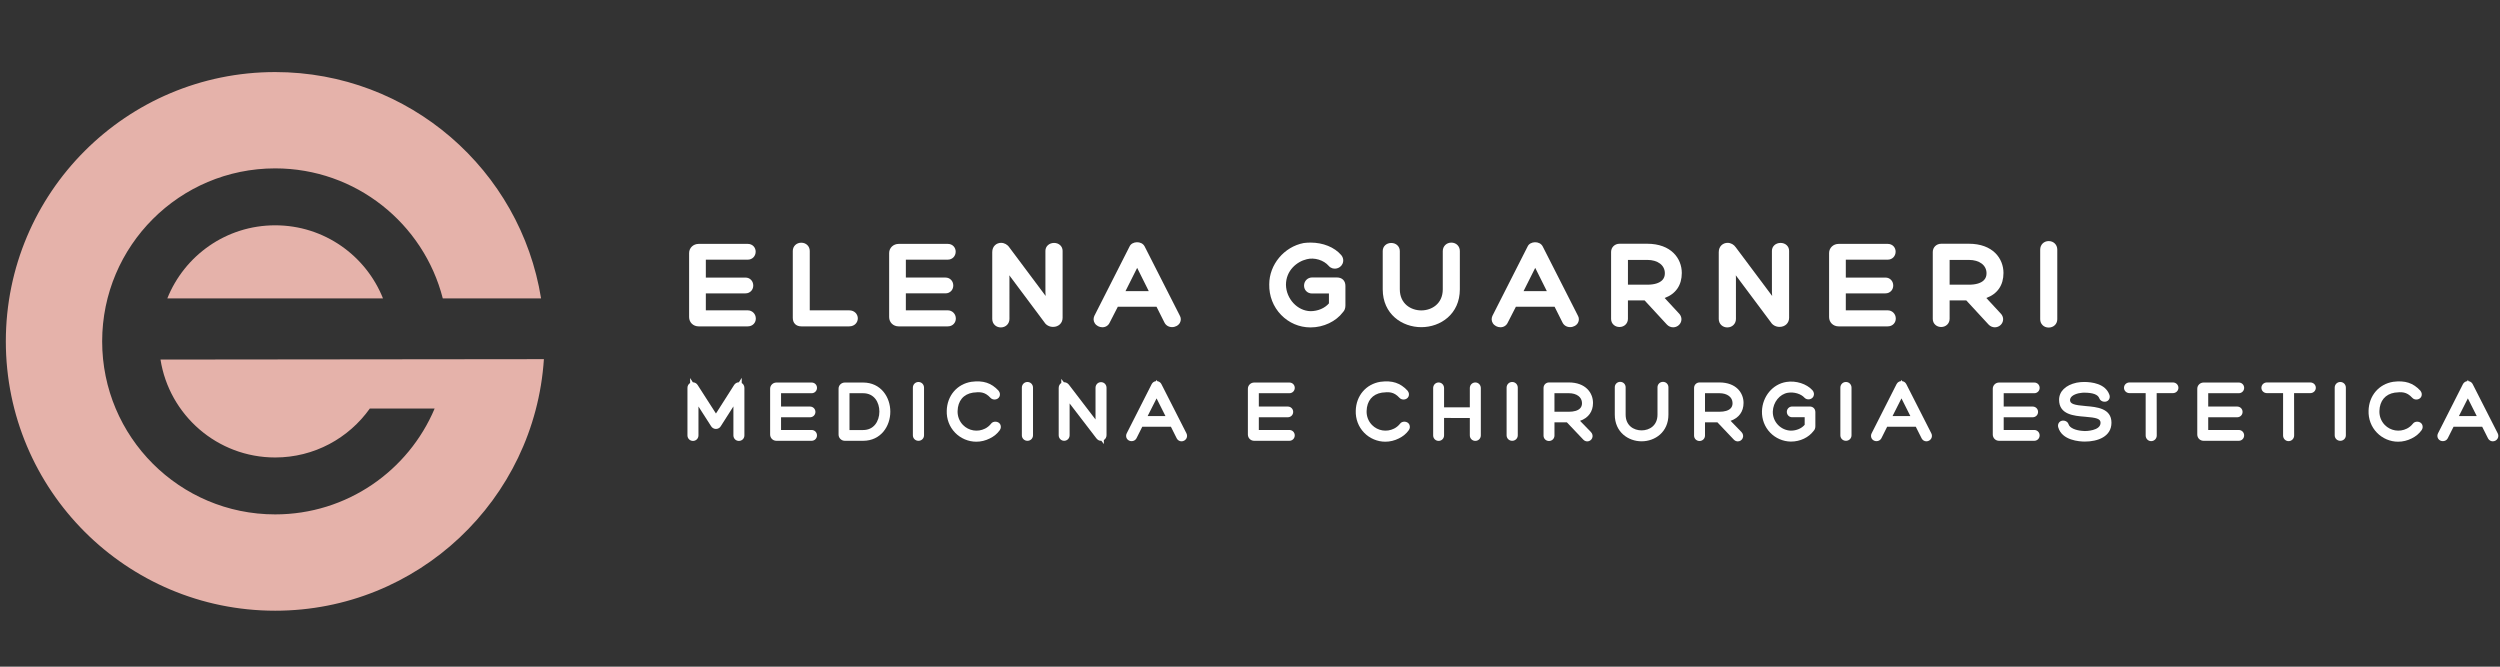 <?xml version="1.0" encoding="utf-8"?>
<!-- Generator: Adobe Illustrator 16.0.3, SVG Export Plug-In . SVG Version: 6.00 Build 0)  -->
<!DOCTYPE svg PUBLIC "-//W3C//DTD SVG 1.1//EN" "http://www.w3.org/Graphics/SVG/1.1/DTD/svg11.dtd">
<svg version="1.1" id="Livello_1" xmlns="http://www.w3.org/2000/svg" xmlns:xlink="http://www.w3.org/1999/xlink" x="0px" y="0px"
	 width="300px" height="80px" viewBox="0 0 300 80" enable-background="new 0 0 300 80" xml:space="preserve">
<rect x="0" y="0" width="300" height="80" fill="#333333" stroke="none"/>
<g>
	<g>
		<path fill="#FFFFFF" d="M84.2,37.741h5.526c0.587,0,0.672,0.924,0,0.924h-5.89c-0.392,0-0.644-0.28-0.644-0.616v-7.682
			c0-0.32,0.251-0.6,0.644-0.6h5.904c0.601,0,0.573,0.894-0.015,0.894H84.2v3.148h5.261c0.559,0,0.587,0.896,0,0.896H84.2V37.741z"
			/>
		<path fill="#FFFFFF" d="M89.727,39.165h-5.89c-0.652,0-1.144-0.479-1.144-1.116v-7.682c0-0.617,0.502-1.1,1.144-1.1h5.904
			c0.279,0,0.528,0.107,0.703,0.302c0.152,0.17,0.236,0.395,0.236,0.633c0,0.547-0.41,0.959-0.953,0.959H84.7v2.148h4.761
			c0.53,0,0.93,0.411,0.93,0.956c0,0.237-0.081,0.46-0.229,0.63c-0.173,0.2-0.422,0.31-0.702,0.31H84.7v2.036h5.026
			c0.545,0,0.973,0.433,0.973,0.985c0,0.246-0.09,0.476-0.252,0.647C90.269,39.061,90.013,39.165,89.727,39.165z M83.7,30.33
			c-0.004,0.011-0.007,0.023-0.007,0.037v7.682c0,0.017,0.002,0.032,0.007,0.045V30.33z"/>
	</g>
	<g>
		<path fill="#FFFFFF" d="M96.167,38.665c-0.378,0-0.532-0.182-0.532-0.52v-8.028c0-0.658,1.036-0.658,1.036,0v7.624h5.232
			c0.713,0,0.713,0.924,0,0.924H96.167z"/>
		<path fill="#FFFFFF" d="M101.903,39.165h-5.736c-0.637,0-1.032-0.391-1.032-1.02v-8.028c0-0.566,0.438-0.993,1.018-0.993
			s1.018,0.427,1.018,0.993v7.124h4.732c0.672,0,1.035,0.496,1.035,0.962c0,0.257-0.102,0.498-0.286,0.676
			C102.519,39.009,102.28,39.165,101.903,39.165z M96.171,30.117l-0.036,8.028h0.036V30.117z"/>
	</g>
	<g>
		<path fill="#FFFFFF" d="M108.204,37.741h5.526c0.588,0,0.672,0.924,0,0.924h-5.89c-0.392,0-0.643-0.28-0.643-0.616v-7.682
			c0-0.32,0.251-0.6,0.643-0.6h5.903c0.602,0,0.575,0.894-0.013,0.894h-5.526v3.148h5.26c0.56,0,0.587,0.896,0,0.896h-5.26V37.741z"
			/>
		<path fill="#FFFFFF" d="M113.73,39.165h-5.89c-0.652,0-1.143-0.479-1.143-1.116v-7.682c0-0.617,0.502-1.1,1.143-1.1h5.903
			c0.279,0,0.529,0.107,0.703,0.302c0.152,0.17,0.236,0.395,0.236,0.633c0,0.546-0.41,0.958-0.953,0.958h-5.026v2.148h4.76
			c0.53,0,0.93,0.411,0.93,0.956c0,0.236-0.081,0.46-0.229,0.63c-0.173,0.2-0.422,0.31-0.702,0.31h-4.76v2.036h5.026
			c0.545,0,0.973,0.433,0.973,0.985c0,0.246-0.09,0.476-0.252,0.647C114.272,39.061,114.017,39.165,113.73,39.165z M107.704,30.329
			c-0.005,0.011-0.007,0.024-0.007,0.038v7.682c0,0.018,0.002,0.033,0.007,0.047V30.329z"/>
	</g>
	<g>
		<path fill="#FFFFFF" d="M125.948,30.101c0-0.586,1.063-0.616,1.063,0v8.032c0,0.698-0.964,0.768-1.259,0.28l-5.232-7.01
			l0.112,1.93v4.94c0,0.684-1.064,0.698-1.064,0v-8.018c0-0.698,0.784-0.81,1.134-0.292l5.386,7.204l-0.14-2.112V30.101z"/>
		<path fill="#FFFFFF" d="M120.097,39.291c-0.26,0-0.505-0.089-0.692-0.252c-0.217-0.188-0.336-0.461-0.336-0.766v-8.018
			c0-0.731,0.532-1.114,1.058-1.114c0.391,0,0.761,0.203,0.991,0.543l4.361,5.832l-0.028-0.427l-0.001-4.987
			c0-0.542,0.448-0.951,1.042-0.951c0.583,0,1.021,0.409,1.021,0.951v8.032c0,0.634-0.481,1.094-1.144,1.094
			c-0.436,0-0.836-0.213-1.043-0.556l-4.208-5.635l0.016,0.268l0.001,4.969C121.132,38.853,120.687,39.291,120.097,39.291z
			 M120.068,32.242l0.028,6.049c0.022,0,0.039-0.006,0.042-0.009l-0.006-4.949L120.068,32.242z M120.238,30.189l5.915,7.924
			c0.021,0.033,0.047,0.059,0.077,0.078l-5.928-7.929C120.28,30.23,120.258,30.207,120.238,30.189z M126.511,30.101l-0.095,0.065
			l0.032,4.889l0.063,0.942V30.101z"/>
	</g>
	<g>
		<path fill="#FFFFFF" d="M133.831,36.313l-1.133,2.21c-0.251,0.518-1.175,0.154-0.923-0.404l4.225-8.326
			c0.084-0.182,0.28-0.264,0.461-0.264c0.182,0,0.35,0.082,0.448,0.264l4.211,8.284c0.364,0.6-0.671,0.952-0.937,0.406l-1.091-2.17
			H133.831z M136.46,31.024l-2.21,4.408h4.407L136.46,31.024z"/>
		<path fill="#FFFFFF" d="M132.283,39.272c-0.363,0-0.72-0.188-0.907-0.479c-0.17-0.264-0.191-0.584-0.057-0.881l4.235-8.346
			c0.289-0.628,1.429-0.695,1.795-0.01l4.216,8.294c0.166,0.271,0.181,0.608,0.021,0.892c-0.175,0.311-0.543,0.512-0.938,0.512
			c-0.404,0-0.746-0.207-0.915-0.552l-0.95-1.89h-4.646l-0.994,1.938C132.986,39.073,132.663,39.272,132.283,39.272z
			 M133.449,35.933l-1.229,2.412l0.069-0.073l1.174-2.339H133.449z M139.459,35.933l1.169,2.326l0.021-0.005l-1.414-2.781
			l0.229,0.46H139.459z M135.06,34.933h2.79l-1.391-2.79L135.06,34.933z"/>
	</g>
	<g>
		<path fill="#FFFFFF" d="M160.799,37.11c-0.826,1.092-2.211,1.694-3.568,1.678c-2.406-0.014-4.477-2.014-4.421-4.658
			c0-2.125,1.595-4.069,3.734-4.478c0.211-0.025,0.477-0.042,0.729-0.042c1.218,0,2.518,0.422,3.288,1.316
			c0.419,0.49-0.294,1.162-0.729,0.658c-0.783-0.91-2.083-1.232-3.134-0.966c-1.538,0.364-2.882,1.72-2.882,3.554
			c0.028,1.972,1.624,3.625,3.428,3.667c1.035,0.011,2.112-0.434,2.729-1.26v-1.86h-2.519c-0.657,0-0.588-0.924,0-0.924h2.967
			c0.405,0,0.531,0.21,0.531,0.518v2.336C160.952,36.803,160.925,36.984,160.799,37.11z"/>
		<path fill="#FFFFFF" d="M157.283,39.289l-0.059,0c-1.316-0.008-2.557-0.539-3.488-1.497c-0.949-0.975-1.456-2.279-1.427-3.672
			c0-2.371,1.78-4.507,4.141-4.958c0.263-0.033,0.55-0.051,0.822-0.051c1.492,0,2.862,0.557,3.667,1.49
			c0.264,0.309,0.322,0.707,0.157,1.065c-0.29,0.627-1.178,0.786-1.644,0.246c-0.605-0.704-1.72-1.04-2.632-0.807
			c-1.211,0.286-2.505,1.367-2.505,3.069c0.024,1.677,1.37,3.13,2.939,3.167l0,0c0.89,0,1.715-0.355,2.217-0.936v-1.185h-2.019
			c-0.286,0-0.542-0.105-0.72-0.297c-0.159-0.171-0.247-0.401-0.247-0.646c0-0.55,0.425-0.981,0.967-0.981h2.967
			c0.636,0,1.031,0.39,1.031,1.018v2.336c0,0.342-0.101,0.617-0.3,0.815C160.322,38.57,158.822,39.289,157.283,39.289z
			 M155.828,30.384c-1.471,0.62-2.519,2.111-2.519,3.746c-0.023,1.133,0.382,2.183,1.144,2.964c0.444,0.457,0.976,0.792,1.556,0.989
			c-1.535-0.596-2.667-2.155-2.692-3.903C153.316,32.513,154.317,31.047,155.828,30.384z"/>
	</g>
	<g>
		<path fill="#FFFFFF" d="M173.633,30.131c0-0.686,1.048-0.686,1.048-0.014v4.602c0,2.686-2.084,4.042-4.125,4.042
			c-2.044,0-4.129-1.355-4.129-4.042v-4.602c0-0.616,1.051-0.616,1.051,0.014v4.588c0,4.042,6.155,4.042,6.155,0V30.131z"/>
		<path fill="#FFFFFF" d="M170.556,39.26c-2.3,0-4.629-1.56-4.629-4.542v-4.602c0-0.547,0.438-0.96,1.021-0.96
			c0.588,0,1.03,0.419,1.03,0.974v4.588c0,1.739,1.336,2.531,2.578,2.531c1.241,0,2.577-0.792,2.577-2.531v-4.588
			c0-0.58,0.442-1.016,1.028-1.016c0.581,0,1.02,0.431,1.02,1.002v4.602C175.181,37.7,172.854,39.26,170.556,39.26z M166.978,30.131
			l-0.051,4.588c0,2.433,1.881,3.542,3.629,3.542c1.746,0,3.625-1.108,3.625-3.542v-4.602l-0.048,4.602
			c0,2.318-1.8,3.531-3.577,3.531c-1.778,0-3.578-1.213-3.578-3.531V30.131z"/>
	</g>
	<g>
		<path fill="#FFFFFF" d="M181.599,36.313l-1.133,2.21c-0.252,0.518-1.176,0.154-0.924-0.404l4.226-8.326
			c0.084-0.182,0.279-0.264,0.461-0.264c0.183,0,0.35,0.082,0.447,0.264l4.212,8.284c0.364,0.6-0.672,0.952-0.938,0.406l-1.089-2.17
			H181.599z M184.229,31.024l-2.211,4.408h4.408L184.229,31.024z"/>
		<path fill="#FFFFFF" d="M180.051,39.272c-0.363,0-0.72-0.188-0.907-0.479c-0.17-0.264-0.191-0.584-0.058-0.881l4.235-8.346
			c0.291-0.628,1.429-0.693,1.795-0.01l4.217,8.294c0.167,0.271,0.181,0.608,0.021,0.892c-0.175,0.311-0.544,0.512-0.939,0.512
			c-0.404,0-0.746-0.206-0.915-0.552l-0.948-1.89h-4.647l-0.993,1.938C180.754,39.073,180.431,39.272,180.051,39.272z
			 M181.217,35.933l-1.229,2.412l0.069-0.073l1.174-2.339H181.217z M187.229,35.933l1.167,2.326l0.021-0.006l-1.396-2.745
			l0.211,0.424H187.229z M182.828,34.933h2.79l-1.391-2.79L182.828,34.933z"/>
	</g>
	<g>
		<path fill="#FFFFFF" d="M194.853,35.545v2.711c0,0.644-1.021,0.644-1.021,0.016v-8.03c0-0.294,0.209-0.492,0.518-0.492h3.315
			c2.42,0,3.652,1.372,3.652,3.008c0,1.414-0.771,2.437-2.49,2.73l2.267,2.448c0.531,0.53-0.238,1.146-0.7,0.67l-2.826-3.062
			H194.853z M194.853,34.663h2.826c1.834,0,2.63-0.854,2.603-1.904c-0.013-1.146-0.979-2.07-2.603-2.07h-2.826V34.663z"/>
		<path fill="#FFFFFF" d="M200.775,39.277c-0.276,0-0.54-0.115-0.741-0.323l-2.687-2.91h-1.995v2.211
			c0,0.562-0.437,0.985-1.016,0.985c-0.249,0-0.485-0.082-0.666-0.232c-0.22-0.181-0.34-0.442-0.34-0.737v-8.03
			c0-0.565,0.438-0.992,1.018-0.992h3.315c2.868,0,4.152,1.762,4.152,3.508c0,1.472-0.723,2.514-2.058,3.002l1.701,1.836
			c0.299,0.298,0.395,0.703,0.243,1.07C201.552,39.032,201.179,39.277,200.775,39.277z M200.084,37.535l0.676,0.732l0.016,0.51v-0.5
			c0.002,0,0.008-0.003,0.011-0.005L200.084,37.535z M194.349,30.25l-0.018,8.022l0.021-8.022H194.349z M199.493,30.625
			c0.792,0.445,1.277,1.201,1.288,2.128c0.016,0.604-0.19,1.148-0.596,1.564c-0.145,0.148-0.313,0.277-0.502,0.388
			c0.753-0.373,1.133-1.024,1.133-1.947C200.816,31.783,200.336,31.04,199.493,30.625z M195.353,34.163h2.326
			c0.825,0,1.444-0.188,1.79-0.543c0.217-0.222,0.321-0.507,0.313-0.848c-0.011-0.95-0.855-1.583-2.103-1.583h-2.326V34.163z"/>
	</g>
	<g>
		<path fill="#FFFFFF" d="M213.13,30.101c0-0.586,1.063-0.616,1.063,0v8.032c0,0.698-0.967,0.768-1.261,0.28l-5.231-7.01l0.112,1.93
			v4.94c0,0.684-1.063,0.698-1.063,0v-8.018c0-0.698,0.783-0.81,1.133-0.292l5.386,7.204l-0.139-2.112V30.101z"/>
		<path fill="#FFFFFF" d="M207.278,39.291c-0.26,0-0.506-0.089-0.692-0.252c-0.217-0.189-0.336-0.461-0.336-0.766v-8.018
			c0-0.731,0.532-1.114,1.057-1.114c0.391,0,0.761,0.203,0.99,0.543l4.362,5.833l-0.028-0.429l-0.001-4.987
			c0-0.542,0.448-0.951,1.042-0.951c0.582,0,1.021,0.409,1.021,0.951v8.032c0,0.634-0.481,1.094-1.146,1.094
			c-0.437,0-0.837-0.213-1.044-0.556l-4.207-5.634l0.016,0.267l0.001,4.969C208.313,38.853,207.868,39.291,207.278,39.291z
			 M207.25,32.25l0.027,6.041c0.022,0,0.038-0.006,0.043-0.009l-0.007-4.949L207.25,32.25z M207.42,30.19l5.913,7.924
			c0.021,0.033,0.047,0.059,0.077,0.077l-5.928-7.929C207.461,30.231,207.44,30.208,207.42,30.19z M213.693,30.101l-0.096,0.065
			l0.032,4.889l0.063,0.959V30.101z"/>
	</g>
	<g>
		<path fill="#FFFFFF" d="M220.998,37.741h5.525c0.588,0,0.672,0.924,0,0.924h-5.89c-0.393,0-0.643-0.28-0.643-0.616v-7.682
			c0-0.32,0.25-0.6,0.643-0.6h5.904c0.602,0,0.573,0.894-0.015,0.894h-5.525v3.148h5.26c0.56,0,0.588,0.896,0,0.896h-5.26V37.741z"
			/>
		<path fill="#FFFFFF" d="M226.523,39.165h-5.89c-0.651,0-1.143-0.479-1.143-1.116v-7.682c0-0.617,0.502-1.1,1.143-1.1h5.904
			c0.279,0,0.528,0.107,0.703,0.302c0.152,0.17,0.235,0.395,0.235,0.633c0,0.547-0.409,0.959-0.953,0.959h-5.025v2.148h4.76
			c0.53,0,0.931,0.411,0.931,0.956c0,0.237-0.081,0.46-0.229,0.63c-0.173,0.2-0.423,0.31-0.702,0.31h-4.76v2.036h5.025
			c0.546,0,0.973,0.433,0.973,0.985c0,0.246-0.089,0.476-0.252,0.647C227.066,39.061,226.81,39.165,226.523,39.165z M220.498,30.33
			c-0.005,0.011-0.007,0.023-0.007,0.037v7.682c0,0.017,0.002,0.032,0.007,0.046V30.33z"/>
	</g>
	<g>
		<path fill="#FFFFFF" d="M233.454,35.545v2.711c0,0.644-1.021,0.644-1.021,0.016v-8.03c0-0.294,0.21-0.492,0.518-0.492h3.316
			c2.42,0,3.651,1.372,3.651,3.008c0,1.414-0.77,2.437-2.49,2.73l2.267,2.448c0.532,0.53-0.238,1.146-0.7,0.67l-2.826-3.062H233.454
			z M233.454,34.663h2.826c1.833,0,2.63-0.854,2.602-1.904c-0.014-1.146-0.979-2.07-2.602-2.07h-2.826V34.663z"/>
		<path fill="#FFFFFF" d="M239.377,39.277c-0.276,0-0.54-0.115-0.741-0.323l-2.687-2.91h-1.995v2.211
			c0,0.562-0.437,0.985-1.016,0.985c-0.249,0-0.485-0.082-0.666-0.232c-0.22-0.181-0.34-0.442-0.34-0.737v-8.03
			c0-0.565,0.438-0.992,1.018-0.992h3.316c2.868,0,4.151,1.762,4.151,3.508c0,1.472-0.723,2.514-2.058,3.002l1.701,1.836
			c0.299,0.297,0.396,0.703,0.243,1.069C240.154,39.032,239.781,39.277,239.377,39.277z M238.672,37.52l0.705,0.757
			c0.003,0,0.009-0.003,0.011-0.005L238.672,37.52z M232.95,30.25l-0.018,8.022l0.021-8.022H232.95z M238.08,30.618
			c0.8,0.444,1.291,1.202,1.302,2.135c0.017,0.604-0.189,1.147-0.595,1.564c-0.159,0.164-0.348,0.305-0.562,0.422
			c0.801-0.363,1.192-1.017,1.192-1.98C239.418,31.777,238.932,31.031,238.08,30.618z M233.954,34.163h2.326
			c0.825,0,1.444-0.188,1.79-0.543c0.216-0.222,0.321-0.507,0.312-0.847c-0.011-0.95-0.855-1.583-2.102-1.583h-2.326V34.163z"/>
	</g>
	<g>
		<path fill="#FFFFFF" d="M245.323,29.949c0-0.7,1.05-0.686,1.05,0v8.366c0,0.642-1.05,0.672-1.05,0V29.949z"/>
		<path fill="#FFFFFF" d="M245.839,39.308c-0.579,0-1.016-0.427-1.016-0.993v-8.366c0-0.582,0.438-1.02,1.021-1.02
			c0.587,0,1.029,0.438,1.029,1.02v8.366C246.873,38.88,246.429,39.308,245.839,39.308z M245.873,29.949l-0.05,8.366l0.016-0.007
			c0.025,0,0.044-0.007,0.049-0.011L245.873,29.949z"/>
	</g>
</g>
<g>
	<g>
		<path fill="#FFFFFF" d="M88.518,46.468c0.104-0.158,0.312-0.111,0.312,0.077v5.701c0,0.215-0.32,0.224-0.32,0v-5.192l-2.432,3.815
			c-0.075,0.141-0.254,0.141-0.33,0l-2.432-3.797v5.174c0,0.224-0.32,0.215-0.32,0v-5.701c0-0.188,0.208-0.235,0.302-0.077
			l2.62,4.082L88.518,46.468z"/>
		<path fill="#FFFFFF" d="M88.667,52.91c-0.167,0-0.327-0.062-0.448-0.173c-0.135-0.125-0.21-0.3-0.21-0.491v-3.478l-1.51,2.369
			c-0.102,0.193-0.33,0.334-0.578,0.337l-0.002,0.004l-0.002-0.004c-0.001,0-0.003,0-0.005,0c-0.251,0-0.483-0.142-0.605-0.37
			l-1.491-2.325v3.467c0,0.372-0.289,0.664-0.658,0.664c-0.166,0-0.325-0.061-0.447-0.17c-0.139-0.126-0.216-0.301-0.216-0.494
			v-5.701c0-0.252,0.127-0.467,0.32-0.583v-0.598l0.325,0.508c0.23,0.007,0.458,0.126,0.586,0.34l2.189,3.41l2.179-3.423
			c0.135-0.205,0.347-0.324,0.574-0.327l0.34-0.533v0.624c0.193,0.115,0.32,0.331,0.32,0.582v5.701
			C89.33,52.619,89.039,52.91,88.667,52.91z"/>
	</g>
	<g>
		<path fill="#FFFFFF" d="M93.227,52.095h4.165c0.197,0,0.197,0.301,0,0.301H93.17c-0.15,0-0.255-0.112-0.255-0.255v-5.493
			c0-0.13,0.104-0.244,0.255-0.244h4.23c0.188,0,0.188,0.282-0.009,0.282h-4.165v2.6h3.976c0.198,0,0.198,0.284,0,0.284h-3.976
			V52.095z"/>
		<path fill="#FFFFFF" d="M97.391,52.896H93.17c-0.423,0-0.755-0.332-0.755-0.755v-5.493c0-0.41,0.339-0.744,0.755-0.744h4.23
			c0.359,0,0.64,0.28,0.64,0.639c0,0.163-0.06,0.318-0.169,0.437c-0.123,0.134-0.293,0.207-0.48,0.207h-3.665v1.6h3.476
			c0.364,0,0.649,0.282,0.649,0.642c0,0.36-0.285,0.643-0.649,0.643h-3.476v1.525h3.665c0.363,0,0.648,0.286,0.648,0.65
			S97.754,52.896,97.391,52.896z"/>
	</g>
	<g>
		<path fill="#FFFFFF" d="M101.382,52.396c-0.141,0-0.254-0.112-0.254-0.245v-5.515c0-0.13,0.113-0.232,0.254-0.232
			c0.829,0,1.348,0,2.185,0c3.694,0,3.694,5.992,0,5.992C102.729,52.396,102.21,52.396,101.382,52.396z M101.438,52.104
			c0.81,0,1.309,0,2.128,0c3.279,0,3.279-5.418,0-5.418c-0.819,0-1.318,0-2.128,0V52.104z"/>
		<path fill="#FFFFFF" d="M103.567,52.896h-2.185c-0.416,0-0.754-0.334-0.754-0.745v-5.515c0-0.404,0.338-0.732,0.754-0.732h2.185
			c2.147,0,3.271,1.759,3.271,3.496S105.714,52.896,103.567,52.896z M101.938,51.604h1.628c0.612,0,1.102-0.223,1.456-0.66
			c0.32-0.397,0.504-0.962,0.504-1.549c0-1.1-0.606-2.209-1.959-2.209h-1.628V51.604z"/>
	</g>
	<g>
		<path fill="#FFFFFF" d="M110.045,46.518c0-0.238,0.339-0.238,0.339,0v5.719c0,0.215-0.339,0.215-0.339,0V46.518z"/>
		<path fill="#FFFFFF" d="M110.215,52.897c-0.376,0-0.67-0.29-0.67-0.661v-5.719c0-0.381,0.294-0.679,0.67-0.679
			c0.375,0,0.669,0.298,0.669,0.679v5.719C110.885,52.607,110.591,52.897,110.215,52.897z"/>
	</g>
	<g>
		<path fill="#FFFFFF" d="M118.566,52.16c-2.129,1.075-4.532-0.5-4.457-2.854c0.038-1.594,1.056-2.761,2.535-2.996
			c1.112-0.143,1.998,0.037,2.808,0.903c0.142,0.17-0.084,0.341-0.226,0.188c-0.763-0.83-1.507-0.903-2.534-0.781
			c-1.33,0.207-2.244,1.169-2.281,2.695c-0.056,2.081,2.102,3.533,4.024,2.562c0.339-0.17,0.65-0.424,0.885-0.726
			c0.132-0.188,0.377,0,0.245,0.18C119.311,51.688,118.972,51.962,118.566,52.16z"/>
		<path fill="#FFFFFF" d="M117.151,53.005c-0.948,0-1.873-0.394-2.539-1.081c-0.678-0.7-1.035-1.636-1.002-2.634
			c0.043-1.802,1.231-3.2,2.956-3.475c1.435-0.185,2.391,0.137,3.251,1.056c0.188,0.224,0.227,0.491,0.121,0.719
			c-0.183,0.394-0.771,0.483-1.078,0.151c-0.698-0.76-1.296-0.72-2.108-0.625c-1.133,0.177-1.81,0.984-1.84,2.212
			c-0.017,0.631,0.212,1.223,0.646,1.668c0.681,0.699,1.756,0.889,2.653,0.435c0.275-0.138,0.529-0.346,0.716-0.586
			c0.243-0.351,0.898-0.323,1.107,0.086c0.112,0.223,0.087,0.489-0.064,0.696c-0.292,0.41-0.691,0.742-1.184,0.982
			C118.268,52.871,117.716,53.005,117.151,53.005z"/>
	</g>
	<g>
		<path fill="#FFFFFF" d="M123.123,46.518c0-0.238,0.339-0.238,0.339,0v5.719c0,0.215-0.339,0.215-0.339,0V46.518z"/>
		<path fill="#FFFFFF" d="M123.292,52.897c-0.376,0-0.67-0.29-0.67-0.661v-5.719c0-0.381,0.294-0.679,0.67-0.679
			c0.375,0,0.669,0.298,0.669,0.679v5.719C123.962,52.607,123.668,52.897,123.292,52.897z"/>
	</g>
	<g>
		<path fill="#FFFFFF" d="M131.963,46.533c0-0.235,0.321-0.235,0.321,0v5.673c0,0.229-0.208,0.229-0.331,0.077l-4.099-5.344v5.288
			c0,0.224-0.311,0.224-0.311,0v-5.664c0-0.235,0.198-0.266,0.33-0.096l4.09,5.345V46.533z"/>
		<path fill="#FFFFFF" d="M132.463,53.289l-0.306-0.4c-0.248,0.031-0.441-0.103-0.594-0.292l-3.209-4.184v3.814
			c0,0.374-0.288,0.668-0.656,0.668c-0.367,0-0.655-0.294-0.655-0.668v-5.664c0-0.266,0.122-0.487,0.311-0.607v-0.49l0.303,0.395
			c0.242,0.006,0.456,0.101,0.611,0.301l3.195,4.175v-3.803c0-0.379,0.29-0.677,0.661-0.677c0.37,0,0.66,0.298,0.66,0.677v5.673
			c0,0.264-0.126,0.483-0.321,0.598V53.289z"/>
	</g>
	<g>
		<path fill="#FFFFFF" d="M136.765,50.708l-0.838,1.671c-0.094,0.175-0.367,0.035-0.274-0.151l2.997-5.909
			c0.029-0.056,0.085-0.086,0.142-0.086c0.056,0,0.104,0.03,0.131,0.086l3.007,5.909c0.094,0.187-0.179,0.326-0.274,0.151
			l-0.837-1.671H136.765z M138.791,46.694l-1.885,3.731h3.76L138.791,46.694z"/>
		<path fill="#FFFFFF" d="M141.783,52.959c-0.239,0-0.452-0.128-0.568-0.341l-0.707-1.41h-3.435l-0.7,1.396
			c-0.239,0.445-0.897,0.438-1.144,0.039c-0.119-0.192-0.128-0.432-0.024-0.639l2.998-5.912c0.105-0.2,0.296-0.33,0.511-0.354
			l0.078-0.154l0.078,0.154c0.213,0.026,0.4,0.158,0.5,0.357l3.005,5.906c0.105,0.209,0.096,0.448-0.022,0.641
			C142.231,52.838,142.014,52.959,141.783,52.959z M137.718,49.926h2.136l-1.065-2.12L137.718,49.926z"/>
	</g>
	<g>
		<path fill="#FFFFFF" d="M150.559,52.095h4.163c0.198,0,0.198,0.301,0,0.301h-4.221c-0.15,0-0.255-0.112-0.255-0.255v-5.493
			c0-0.13,0.104-0.244,0.255-0.244h4.23c0.188,0,0.188,0.282-0.01,0.282h-4.163v2.6h3.976c0.197,0,0.197,0.284,0,0.284h-3.976
			V52.095z"/>
		<path fill="#FFFFFF" d="M154.722,52.896h-4.221c-0.423,0-0.755-0.332-0.755-0.755v-5.493c0-0.41,0.339-0.744,0.755-0.744h4.23
			c0.359,0,0.641,0.28,0.641,0.639c0,0.163-0.061,0.319-0.17,0.438c-0.123,0.133-0.294,0.206-0.48,0.206h-3.663v1.6h3.476
			c0.363,0,0.647,0.282,0.647,0.642c0,0.36-0.284,0.643-0.647,0.643h-3.476v1.525h3.663c0.363,0,0.648,0.286,0.648,0.65
			S155.085,52.896,154.722,52.896z"/>
	</g>
	<g>
		<path fill="#FFFFFF" d="M167.647,52.16c-2.128,1.075-4.531-0.5-4.456-2.854c0.037-1.594,1.057-2.761,2.536-2.996
			c1.11-0.143,1.997,0.037,2.807,0.903c0.143,0.17-0.084,0.341-0.227,0.188c-0.763-0.83-1.507-0.903-2.534-0.781
			c-1.329,0.207-2.242,1.169-2.279,2.695c-0.058,2.081,2.1,3.533,4.022,2.562c0.34-0.17,0.65-0.424,0.885-0.726
			c0.133-0.188,0.378,0,0.246,0.18C168.394,51.688,168.054,51.962,167.647,52.16z"/>
		<path fill="#FFFFFF" d="M166.233,53.005c-0.948,0-1.874-0.394-2.539-1.081c-0.679-0.7-1.034-1.636-1.003-2.634
			c0.042-1.802,1.23-3.199,2.958-3.475c1.428-0.186,2.391,0.137,3.25,1.056c0.188,0.223,0.228,0.49,0.121,0.719
			c-0.181,0.391-0.767,0.483-1.078,0.153c-0.699-0.763-1.294-0.72-2.11-0.627c-1.132,0.177-1.809,0.983-1.838,2.211
			c-0.018,0.632,0.211,1.224,0.645,1.669c0.679,0.699,1.756,0.889,2.652,0.435c0.275-0.138,0.528-0.346,0.716-0.586
			c0.247-0.354,0.899-0.324,1.108,0.087c0.112,0.222,0.088,0.488-0.064,0.695c-0.291,0.409-0.69,0.742-1.184,0.982
			C167.35,52.871,166.798,53.005,166.233,53.005z"/>
	</g>
	<g>
		<path fill="#FFFFFF" d="M172.788,49.381h4.091v-2.81c0-0.233,0.32-0.233,0.32,0v5.675c0,0.215-0.32,0.215-0.32,0v-2.583
			l-4.091-0.01v2.593c0,0.215-0.31,0.215-0.31,0v-5.675c0-0.233,0.31-0.233,0.31,0V49.381z"/>
		<path fill="#FFFFFF" d="M177.039,52.907c-0.37,0-0.66-0.29-0.66-0.661v-2.084l-3.091-0.008v2.092c0,0.371-0.288,0.661-0.654,0.661
			c-0.367,0-0.655-0.29-0.655-0.661v-5.675c0-0.379,0.288-0.675,0.655-0.675c0.366,0,0.654,0.296,0.654,0.675v2.31h3.091v-2.31
			c0-0.379,0.29-0.675,0.66-0.675s0.66,0.296,0.66,0.675v5.675C177.699,52.617,177.409,52.907,177.039,52.907z"/>
	</g>
	<g>
		<path fill="#FFFFFF" d="M181.292,46.518c0-0.238,0.341-0.238,0.341,0v5.719c0,0.215-0.341,0.215-0.341,0V46.518z"/>
		<path fill="#FFFFFF" d="M181.462,52.897c-0.375,0-0.67-0.29-0.67-0.661v-5.719c0-0.381,0.295-0.679,0.67-0.679
			c0.376,0,0.671,0.298,0.671,0.679v5.719C182.133,52.607,181.838,52.897,181.462,52.897z"/>
	</g>
	<g>
		<path fill="#FFFFFF" d="M186.035,50.181v2.082c0,0.207-0.312,0.207-0.312,0.012v-5.72c0-0.094,0.065-0.161,0.161-0.161h2.373
			c1.594,0,2.403,0.896,2.403,1.96c0,1.018-0.679,1.734-2.054,1.837l1.951,2.007c0.149,0.161-0.048,0.368-0.198,0.217l-2.121-2.233
			H186.035z M186.035,49.91h2.233c1.459,0,2.092-0.697,2.073-1.557c-0.01-0.924-0.782-1.668-2.073-1.668h-2.233V49.91z"/>
		<path fill="#FFFFFF" d="M190.474,52.967c-0.174,0-0.34-0.071-0.468-0.2l-1.981-2.086h-1.489v1.582
			c0,0.368-0.289,0.657-0.659,0.657c-0.158,0-0.311-0.056-0.429-0.156c-0.143-0.12-0.224-0.299-0.224-0.489v-5.72
			c0-0.371,0.29-0.661,0.661-0.661h2.373c2.006,0,2.903,1.235,2.903,2.46c0,1.043-0.566,1.803-1.556,2.146l1.312,1.35
			c0.196,0.211,0.247,0.488,0.141,0.732C190.955,52.815,190.726,52.967,190.474,52.967z M186.535,49.41h1.733
			c0.618,0,1.08-0.139,1.338-0.402c0.162-0.165,0.241-0.382,0.235-0.644c-0.008-0.707-0.64-1.179-1.573-1.179h-1.733V49.41z"/>
	</g>
	<g>
		<path fill="#FFFFFF" d="M199.4,46.478c0-0.205,0.313-0.205,0.313-0.01c0,1.142,0,2.159,0,3.291c0,3.598-5.438,3.598-5.438,0
			c0-1.132,0-2.149,0-3.291c0-0.195,0.303-0.195,0.303,0.01c0,1.132,0,2.149,0,3.281c0,3.183,4.823,3.183,4.823,0
			C199.4,48.627,199.4,47.609,199.4,46.478z"/>
		<path fill="#FFFFFF" d="M196.993,52.957c-1.6,0-3.219-1.099-3.219-3.198v-3.291c0-0.362,0.285-0.646,0.648-0.646
			c0.367,0,0.654,0.288,0.654,0.655v3.281c0,1.304,0.96,1.887,1.912,1.887c0.951,0,1.911-0.583,1.911-1.887v-3.281
			c0-0.367,0.289-0.655,0.659-0.655c0.366,0,0.653,0.283,0.653,0.646v3.291C200.213,51.858,198.594,52.957,196.993,52.957z"/>
	</g>
	<g>
		<path fill="#FFFFFF" d="M204.1,50.181v2.082c0,0.207-0.312,0.207-0.312,0.012v-5.72c0-0.094,0.067-0.161,0.16-0.161h2.375
			c1.593,0,2.402,0.896,2.402,1.96c0,1.018-0.678,1.734-2.054,1.837l1.951,2.007c0.15,0.161-0.047,0.368-0.198,0.217l-2.12-2.233
			H204.1z M204.1,49.91h2.232c1.461,0,2.093-0.697,2.074-1.557c-0.01-0.924-0.782-1.668-2.074-1.668H204.1V49.91z"/>
		<path fill="#FFFFFF" d="M208.538,52.967c-0.173,0-0.339-0.07-0.467-0.199l-1.981-2.087h-1.49v1.582
			c0,0.368-0.289,0.657-0.659,0.657c-0.158,0-0.311-0.056-0.429-0.156c-0.143-0.12-0.224-0.299-0.224-0.489v-5.72
			c0-0.371,0.29-0.661,0.66-0.661h2.375c2.005,0,2.902,1.235,2.902,2.46c0,1.044-0.566,1.803-1.556,2.146l1.312,1.35
			c0.196,0.21,0.248,0.487,0.142,0.731C209.021,52.815,208.792,52.967,208.538,52.967z M204.6,49.41h1.732
			c0.618,0,1.082-0.139,1.339-0.402c0.162-0.165,0.241-0.382,0.235-0.644c-0.008-0.707-0.64-1.179-1.574-1.179H204.6V49.41z"/>
	</g>
	<g>
		<path fill="#FFFFFF" d="M214.894,52.489c-1.611-0.02-3.006-1.356-2.959-3.137c0.046-1.442,1.036-2.789,2.496-3.024
			c0.934-0.143,2.055,0.133,2.695,0.838c0.151,0.178-0.074,0.376-0.226,0.217c-0.574-0.642-1.583-0.877-2.422-0.747
			c-1.31,0.211-2.195,1.436-2.243,2.727c-0.037,1.572,1.216,2.788,2.667,2.816c0.819,0.009,1.688-0.348,2.157-1.036v-1.573h-2.007
			c-0.179,0-0.179-0.284,0-0.284h2.12c0.132,0,0.171,0.077,0.171,0.18v1.678c0,0.077-0.01,0.161-0.066,0.217
			C216.722,52.095,215.798,52.5,214.894,52.489z"/>
		<path fill="#FFFFFF" d="M214.929,52.989h-0.041c-0.923-0.011-1.822-0.402-2.468-1.073c-0.661-0.688-1.011-1.603-0.985-2.576
			c0.057-1.77,1.283-3.242,2.917-3.505c1.181-0.188,2.443,0.223,3.145,0.995c0.188,0.22,0.229,0.495,0.12,0.731
			c-0.184,0.396-0.767,0.494-1.078,0.166c-0.42-0.47-1.249-0.714-1.983-0.598c-0.994,0.16-1.778,1.128-1.819,2.251
			c-0.015,0.601,0.207,1.174,0.622,1.608c0.409,0.427,0.976,0.679,1.555,0.689l0,0c0.665,0,1.288-0.272,1.647-0.703v-0.906h-1.507
			c-0.355,0-0.634-0.282-0.634-0.643c0-0.154,0.053-0.303,0.15-0.418c0.118-0.143,0.295-0.224,0.483-0.224h2.12
			c0.396,0,0.671,0.279,0.671,0.68v1.678c0,0.239-0.072,0.433-0.216,0.573C217.048,52.493,216.021,52.989,214.929,52.989z"/>
	</g>
	<g>
		<path fill="#FFFFFF" d="M221.343,46.518c0-0.238,0.339-0.238,0.339,0v5.719c0,0.215-0.339,0.215-0.339,0V46.518z"/>
		<path fill="#FFFFFF" d="M221.513,52.897c-0.376,0-0.67-0.29-0.67-0.661v-5.719c0-0.381,0.294-0.679,0.67-0.679
			c0.375,0,0.669,0.298,0.669,0.679v5.719C222.182,52.607,221.888,52.897,221.513,52.897z"/>
	</g>
	<g>
		<path fill="#FFFFFF" d="M226.15,50.708l-0.838,1.671c-0.096,0.175-0.367,0.035-0.273-0.151l2.995-5.909
			c0.029-0.056,0.086-0.086,0.143-0.086s0.104,0.03,0.132,0.086l3.006,5.909c0.095,0.187-0.18,0.326-0.273,0.151l-0.839-1.671
			H226.15z M228.177,46.694l-1.884,3.731h3.759L228.177,46.694z"/>
		<path fill="#FFFFFF" d="M231.17,52.959c-0.241,0-0.454-0.129-0.569-0.344l-0.707-1.407h-3.435l-0.699,1.396
			c-0.245,0.448-0.897,0.438-1.145,0.039c-0.118-0.193-0.127-0.432-0.022-0.64l2.995-5.91c0.106-0.201,0.297-0.331,0.512-0.355
			l0.078-0.154l0.077,0.154c0.216,0.026,0.403,0.159,0.503,0.36l3.002,5.903c0.105,0.207,0.098,0.446-0.021,0.64
			C231.618,52.837,231.4,52.959,231.17,52.959z M227.105,49.926h2.136l-1.065-2.12L227.105,49.926z"/>
	</g>
	<g>
		<path fill="#FFFFFF" d="M239.944,52.095h4.165c0.198,0,0.198,0.301,0,0.301h-4.222c-0.15,0-0.254-0.112-0.254-0.255v-5.493
			c0-0.13,0.104-0.244,0.254-0.244h4.231c0.188,0,0.188,0.282-0.01,0.282h-4.165v2.6h3.977c0.198,0,0.198,0.284,0,0.284h-3.977
			V52.095z"/>
		<path fill="#FFFFFF" d="M244.109,52.896h-4.222c-0.423,0-0.754-0.332-0.754-0.755v-5.493c0-0.41,0.338-0.744,0.754-0.744h4.231
			c0.359,0,0.641,0.28,0.641,0.639c0,0.163-0.061,0.319-0.17,0.438c-0.123,0.133-0.294,0.206-0.48,0.206h-3.665v1.6h3.477
			c0.363,0,0.648,0.282,0.648,0.642c0,0.36-0.285,0.643-0.648,0.643h-3.477v1.525h3.665c0.363,0,0.648,0.286,0.648,0.65
			S244.473,52.896,244.109,52.896z"/>
	</g>
	<g>
		<path fill="#FFFFFF" d="M247.751,51.059c0.227,0.781,1.29,1.073,1.998,1.139c0.141,0.019,0.302,0.03,0.441,0.03
			c0.934,0,2.376-0.322,2.376-1.491c0-2.166-4.976-0.215-4.976-2.761c0-0.934,0.914-1.393,1.706-1.563
			c0.255-0.047,0.526-0.074,0.791-0.074c0.903,0,2.205,0.207,2.563,1.188c0.096,0.227-0.198,0.292-0.264,0.103
			c-0.319-0.887-1.489-1.008-2.289-1.008c-0.076,0-0.152,0.009-0.227,0.009c-0.679,0.047-1.659,0.322-1.903,1.036
			c-0.048,0.096-0.066,0.218-0.066,0.32c0,2.158,4.976,0.272,4.976,2.741c0,1.387-1.545,1.763-2.687,1.763
			c-0.96,0-2.42-0.262-2.723-1.356C247.411,50.944,247.693,50.86,247.751,51.059z"/>
		<path fill="#FFFFFF" d="M250.19,52.989c-0.64,0-2.763-0.124-3.204-1.724c-0.058-0.188-0.022-0.396,0.099-0.56
			c0.292-0.391,1.004-0.273,1.146,0.213c0.131,0.451,0.88,0.717,1.563,0.78c0.14,0.019,0.276,0.028,0.396,0.028
			c0.076,0,1.876-0.012,1.876-0.991c0-0.49-0.492-0.617-1.877-0.728c-1.308-0.104-3.099-0.247-3.099-2.033
			c0-1.001,0.785-1.769,2.101-2.052c0.309-0.058,0.613-0.086,0.896-0.086c0.926,0,2.552,0.197,3.032,1.517
			c0.083,0.193,0.066,0.422-0.055,0.604c-0.267,0.404-0.987,0.307-1.151-0.167c-0.159-0.443-0.771-0.671-1.816-0.671l-0.227,0.009
			c-0.57,0.041-1.286,0.277-1.431,0.698l-0.039,0.158c0,0.495,0.499,0.626,1.904,0.745c1.297,0.11,3.071,0.261,3.071,1.996
			C253.377,52.395,251.73,52.989,250.19,52.989z"/>
	</g>
	<g>
		<path fill="#FFFFFF" d="M260.741,46.394c0.226,0,0.226,0.282,0,0.282H258.3l0.01,5.58c0,0.123-0.094,0.18-0.171,0.18
			c-0.074,0-0.159-0.057-0.159-0.18v-5.58h-2.431c-0.227,0-0.227-0.282,0-0.282C257.273,46.394,259.007,46.394,260.741,46.394z"/>
		<path fill="#FFFFFF" d="M258.139,52.936c-0.37,0-0.659-0.299-0.659-0.68v-5.08h-1.931c-0.376,0-0.67-0.281-0.67-0.641
			c0-0.36,0.294-0.642,0.67-0.642h5.192c0.375,0,0.669,0.281,0.669,0.642c0,0.359-0.294,0.641-0.669,0.641h-1.94l0.009,5.079
			C258.81,52.637,258.515,52.936,258.139,52.936z"/>
	</g>
	<g>
		<path fill="#FFFFFF" d="M264.486,52.095h4.163c0.198,0,0.198,0.301,0,0.301h-4.221c-0.15,0-0.255-0.112-0.255-0.255v-5.493
			c0-0.13,0.104-0.244,0.255-0.244h4.23c0.188,0,0.188,0.282-0.01,0.282h-4.163v2.6h3.976c0.197,0,0.197,0.284,0,0.284h-3.976
			V52.095z"/>
		<path fill="#FFFFFF" d="M268.649,52.896h-4.221c-0.423,0-0.755-0.332-0.755-0.755v-5.493c0-0.41,0.339-0.744,0.755-0.744h4.23
			c0.359,0,0.641,0.28,0.641,0.639c0,0.163-0.061,0.319-0.17,0.438c-0.123,0.133-0.294,0.206-0.48,0.206h-3.663v1.6h3.476
			c0.363,0,0.647,0.282,0.647,0.642c0,0.36-0.284,0.643-0.647,0.643h-3.476v1.525h3.663c0.363,0,0.648,0.286,0.648,0.65
			S269.013,52.896,268.649,52.896z"/>
	</g>
	<g>
		<path fill="#FFFFFF" d="M277.229,46.394c0.227,0,0.227,0.282,0,0.282h-2.44l0.009,5.58c0,0.123-0.093,0.18-0.17,0.18
			c-0.074,0-0.158-0.057-0.158-0.18v-5.58h-2.432c-0.227,0-0.227-0.282,0-0.282C273.763,46.394,275.496,46.394,277.229,46.394z"/>
		<path fill="#FFFFFF" d="M274.628,52.936c-0.369,0-0.658-0.299-0.658-0.68v-5.08h-1.932c-0.376,0-0.67-0.281-0.67-0.641
			c0-0.36,0.294-0.642,0.67-0.642h5.191c0.376,0,0.67,0.281,0.67,0.642c0,0.359-0.294,0.641-0.67,0.641h-1.939l0.008,5.079
			C275.298,52.637,275.004,52.936,274.628,52.936z"/>
	</g>
	<g>
		<path fill="#FFFFFF" d="M280.664,46.518c0-0.238,0.339-0.238,0.339,0v5.719c0,0.215-0.339,0.215-0.339,0V46.518z"/>
		<path fill="#FFFFFF" d="M280.834,52.897c-0.376,0-0.67-0.29-0.67-0.661v-5.719c0-0.381,0.294-0.679,0.67-0.679
			c0.375,0,0.669,0.298,0.669,0.679v5.719C281.503,52.607,281.209,52.897,280.834,52.897z"/>
	</g>
	<g>
		<path fill="#FFFFFF" d="M289.185,52.16c-2.13,1.075-4.531-0.5-4.457-2.854c0.037-1.594,1.055-2.761,2.534-2.996
			c1.113-0.143,1.998,0.037,2.809,0.903c0.142,0.17-0.085,0.341-0.226,0.188c-0.763-0.83-1.507-0.903-2.535-0.781
			c-1.329,0.207-2.243,1.169-2.281,2.695c-0.056,2.081,2.103,3.533,4.024,2.562c0.34-0.17,0.65-0.424,0.886-0.726
			c0.132-0.188,0.377,0,0.245,0.18C289.929,51.688,289.59,51.962,289.185,52.16z"/>
		<path fill="#FFFFFF" d="M287.77,53.005c-0.948,0-1.873-0.394-2.538-1.08c-0.679-0.7-1.035-1.637-1.004-2.635
			c0.042-1.802,1.229-3.2,2.956-3.475c1.43-0.183,2.391,0.136,3.252,1.056c0.188,0.225,0.227,0.492,0.12,0.72
			c-0.184,0.392-0.771,0.483-1.078,0.149c-0.696-0.758-1.293-0.717-2.109-0.624c-1.132,0.177-1.81,0.984-1.84,2.212
			c-0.017,0.63,0.213,1.223,0.646,1.668c0.68,0.697,1.756,0.889,2.652,0.435c0.274-0.138,0.529-0.346,0.717-0.587
			c0.241-0.348,0.898-0.324,1.107,0.087c0.112,0.223,0.088,0.489-0.064,0.696c-0.292,0.41-0.691,0.742-1.183,0.982
			C288.887,52.871,288.334,53.005,287.77,53.005z"/>
	</g>
	<g>
		<path fill="#FFFFFF" d="M294.118,50.708l-0.84,1.671c-0.094,0.175-0.367,0.035-0.273-0.151l2.996-5.909
			c0.03-0.056,0.087-0.086,0.143-0.086s0.104,0.03,0.132,0.086l3.006,5.909c0.095,0.187-0.179,0.326-0.273,0.151l-0.839-1.671
			H294.118z M296.144,46.694l-1.886,3.731h3.762L296.144,46.694z"/>
		<path fill="#FFFFFF" d="M299.137,52.959c-0.24,0-0.452-0.128-0.568-0.342l-0.708-1.409h-3.434l-0.702,1.396
			c-0.237,0.443-0.897,0.438-1.143,0.038c-0.119-0.192-0.128-0.432-0.023-0.639l2.996-5.911c0.11-0.202,0.301-0.33,0.513-0.354
			l0.077-0.153l0.077,0.153c0.212,0.026,0.398,0.157,0.499,0.354l3.006,5.909c0.105,0.207,0.098,0.446-0.021,0.64
			C299.585,52.837,299.367,52.959,299.137,52.959z M295.07,49.926h2.139l-1.066-2.12L295.07,49.926z"/>
	</g>
</g>
<g>
	<g>
		<path fill="#E5B2AA" d="M19.26,43.147c1.046,6.655,6.808,11.75,13.76,11.75c4.69,0,8.837-2.322,11.361-5.876h7.777
			c-3.145,7.465-10.53,12.706-19.138,12.706c-11.466,0-20.761-9.297-20.761-20.762s9.295-20.76,20.761-20.76
			c9.686,0,17.822,6.632,20.114,15.604h11.794C62.459,20.414,49.114,8.648,33.02,8.648C15.17,8.648,0.7,23.116,0.7,40.966
			S15.17,73.285,33.02,73.285c17.132,0,31.148-13.331,32.247-30.187L19.26,43.147z"/>
	</g>
	<g>
		<path fill="#E5B2AA" d="M33.02,27.037c-5.872,0-10.892,3.633-12.942,8.774H45.96C43.911,30.67,38.891,27.037,33.02,27.037z"/>
	</g>
</g>
</svg>
